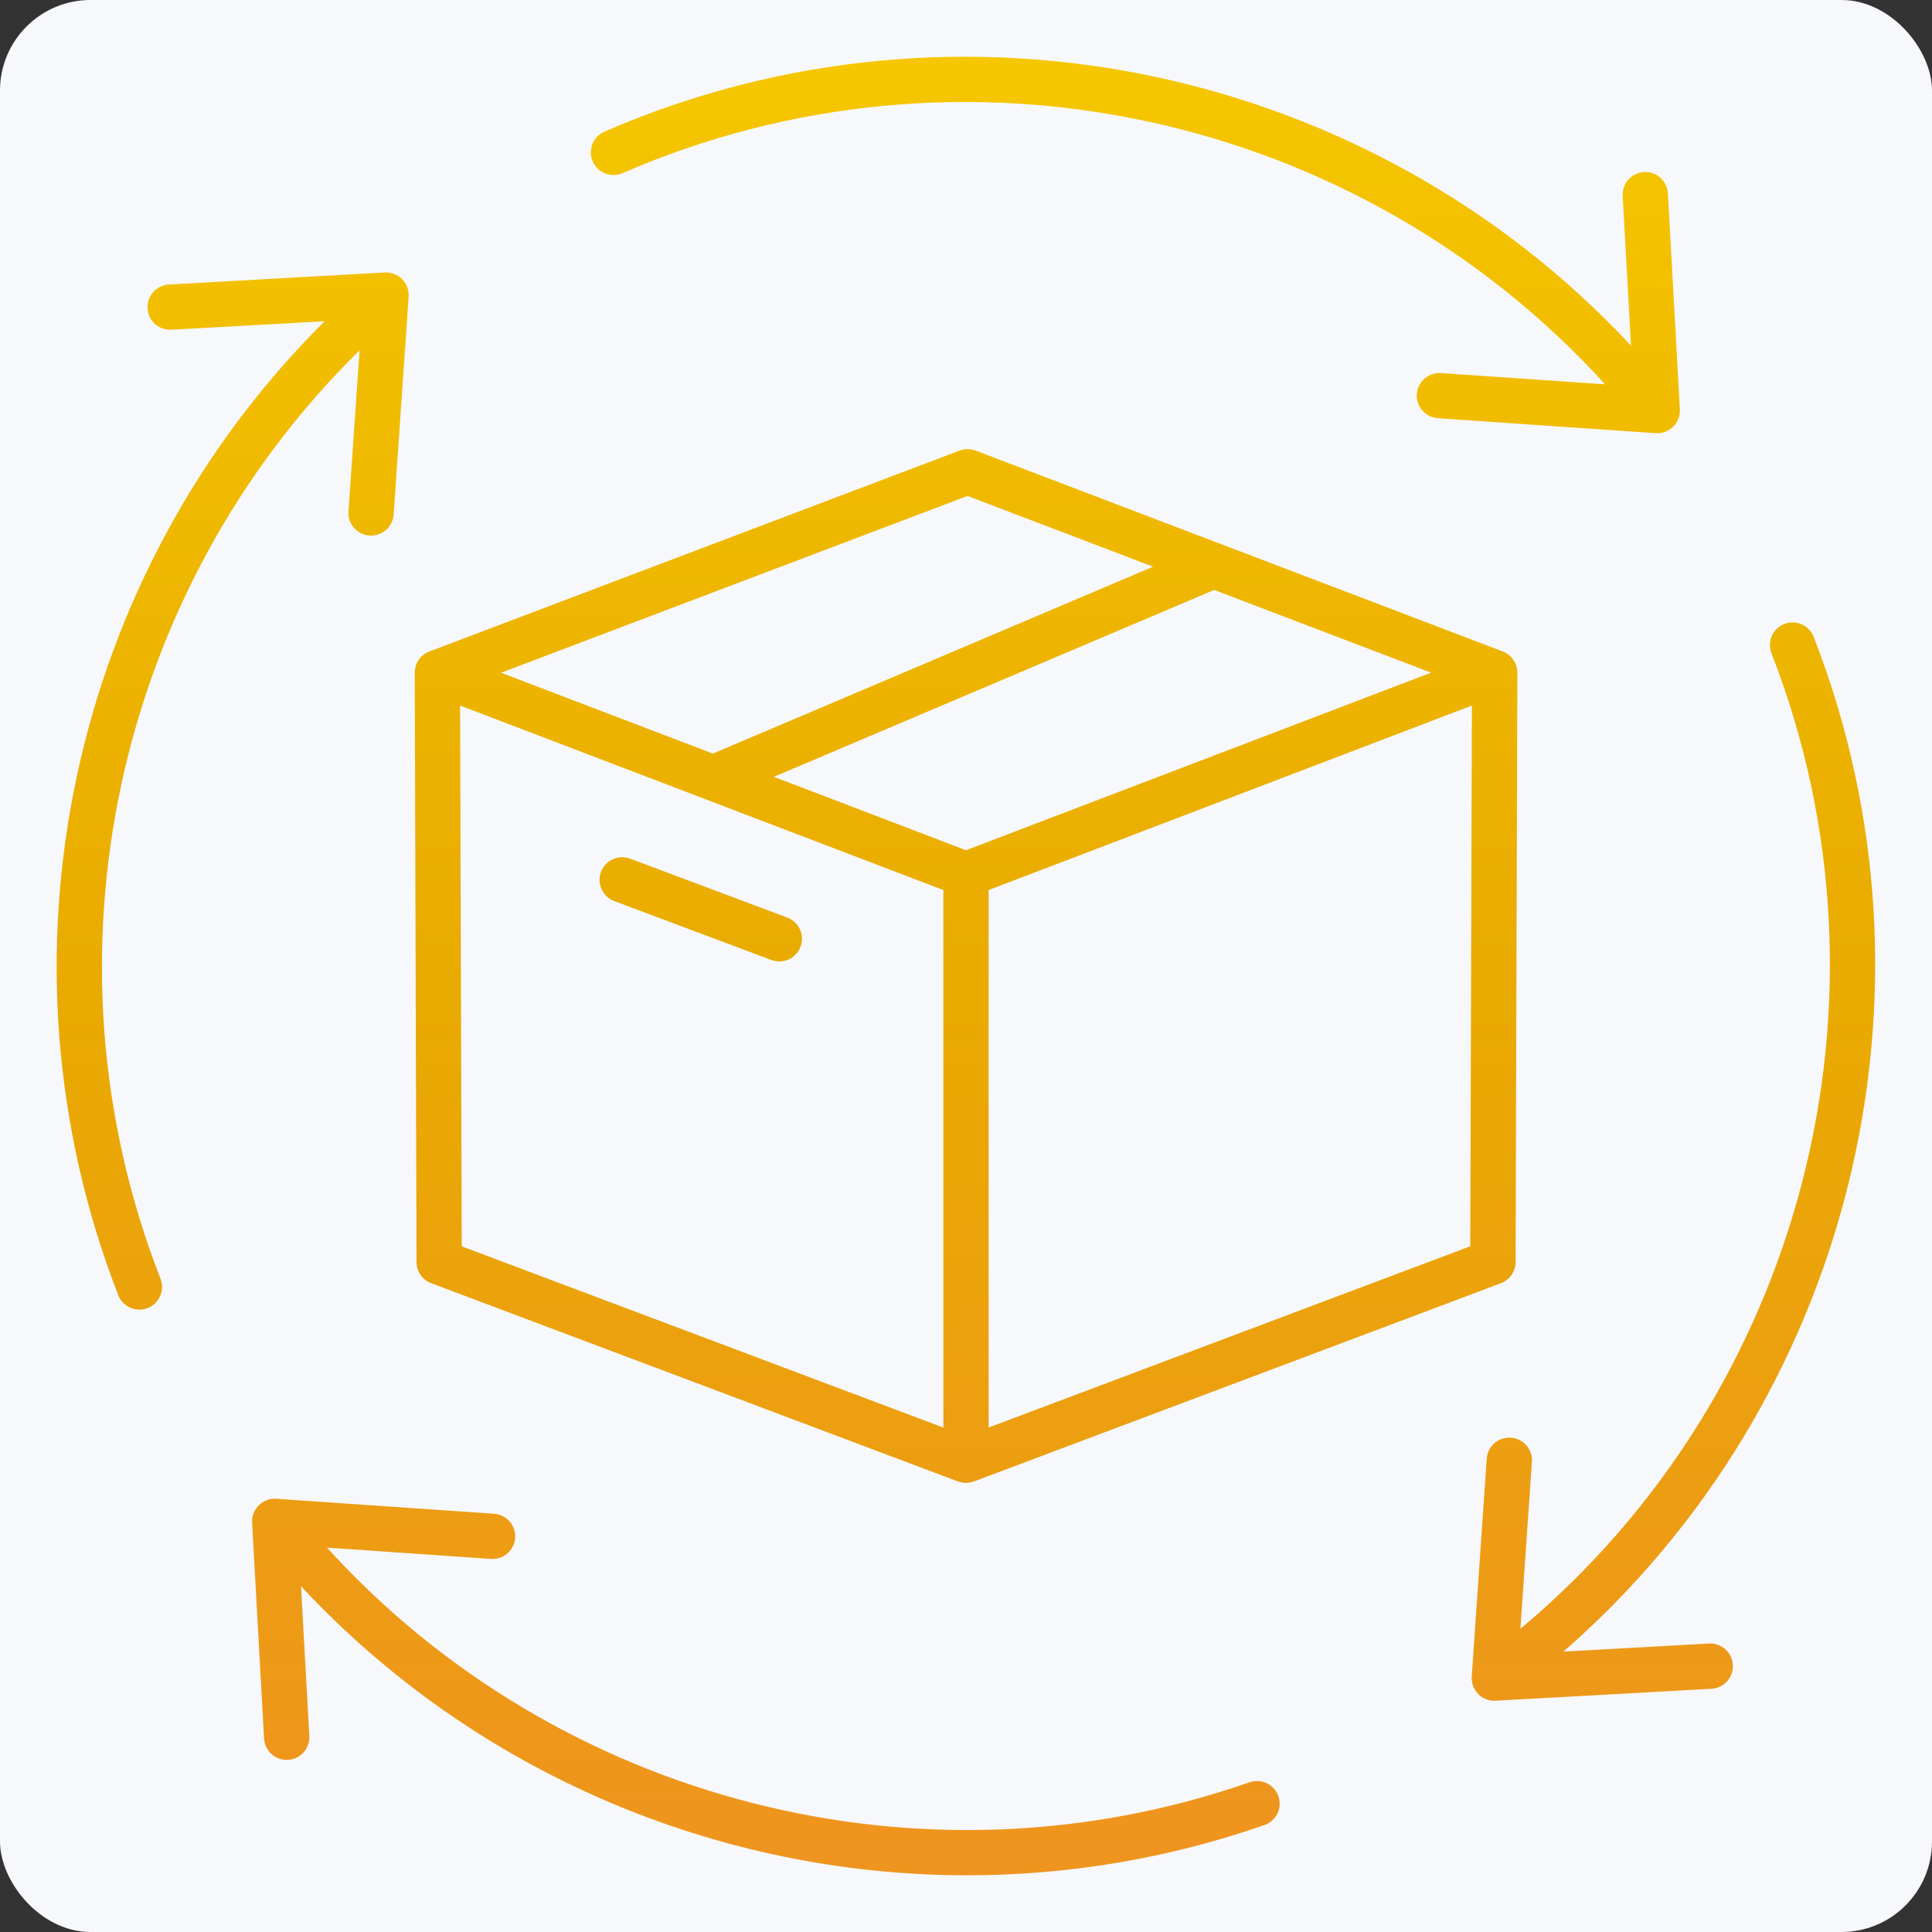 <svg id="Layer_1" enable-background="new 0 0 512 512" viewBox="0 0 512 512" xmlns="http://www.w3.org/2000/svg" xmlns:xlink="http://www.w3.org/1999/xlink">
	<rect x="0" y="0" width="512" height="512" fill="#333333" stroke="none"/>
	<rect class="uk-preserve" width="512" height="512" fill="#f7f8fc" x="0" y="0" rx="24"/>
	<linearGradient id="SVGID_1_" gradientUnits="userSpaceOnUse" x1="256" x2="256" y1="10" y2="502">
			<stop stop-color="#F6C700" offset="0"/>
			<stop stop-color="#E9AB00" offset="0.5"/>
			<stop stop-color="#EF9320" offset="1"/>
		</linearGradient>
	<path d="m159.27 231.06c1.16-3.1 4.63-4.67 7.72-3.51l41.65 15.62c3.1 1.16 4.67 4.62 3.51 7.72-.9 2.41-3.19 3.9-5.62 3.9-.7 0-1.41-.12-2.11-.38l-41.65-15.62c-3.09-1.17-4.66-4.63-3.5-7.73zm-48.89 103.41-.47-156.19c-.01-1.98.96-3.83 2.59-4.96.41-.28.85-.51 1.31-.68l140.48-53.23c1.37-.52 2.89-.52 4.26 0l139.68 53.23.02.01c.45.17.87.39 1.27.67 1.63 1.12 2.6 2.98 2.59 4.96l-.47 156.19c-.01 2.49-1.55 4.72-3.89 5.6l-139.64 52.53-.01-.02c-.68.25-1.39.4-2.11.4-.71 0-1.43-.13-2.11-.38l-139.62-52.54c-2.33-.87-3.88-3.1-3.88-5.59zm139.62-98.6-128.07-48.89.43 143.31 127.64 48.03zm129.26-57.61-57.5-21.92-116.68 49.53 50.92 19.45zm10.81 8.72-128.07 48.89v142.44l127.64-48.03zm-257.29-8.7 56.13 21.43 116.67-49.53-49.18-18.75zm198.36 294.04c-86.59 30.19-183.29 5.17-244.49-62.18l43.47 2.99c3.31.22 6.17-2.27 6.4-5.57s-2.27-6.17-5.57-6.4l-57.73-3.97c-1.72-.12-3.4.51-4.63 1.71-1.22 1.21-1.87 2.88-1.78 4.6l3.17 57.22c.18 3.2 2.82 5.67 5.99 5.67.11 0 .22 0 .34-.01 3.31-.18 5.84-3.01 5.66-6.32l-2.2-39.69c46.08 49.47 110.57 76.6 176.55 76.6 26.38 0 53.01-4.34 78.78-13.32 3.13-1.09 4.78-4.51 3.69-7.64-1.1-3.13-4.52-4.78-7.65-3.69zm-166.17-426.43c89.93-39.1 195.06-15.94 260.39 55.96l-43.48-2.99c-3.3-.22-6.17 2.27-6.4 5.57s2.27 6.17 5.57 6.4l57.73 3.97c.14.01.28.01.41.01 1.57 0 3.09-.62 4.21-1.73 1.22-1.21 1.87-2.88 1.78-4.6l-3.17-57.22c-.18-3.31-3-5.85-6.32-5.66-3.31.18-5.84 3.01-5.66 6.32l2.2 39.68c-68.88-73.95-178.31-97.47-272.05-56.71-3.04 1.32-4.43 4.86-3.11 7.89s4.86 4.43 7.9 3.11zm-69.68 46.95-2.94 42.69c-.23 3.31 2.27 6.17 5.57 6.4.14.01.28.01.42.01 3.13 0 5.76-2.42 5.98-5.59l3.97-57.73c.12-1.72-.51-3.4-1.71-4.63-1.21-1.23-2.88-1.86-4.6-1.78l-57.22 3.19c-3.31.18-5.84 3.01-5.66 6.32s2.97 5.82 6.32 5.66l40.61-2.25c-67.42 66.98-89.51 168.73-54.68 258.11.92 2.37 3.19 3.82 5.59 3.82.72 0 1.46-.13 2.18-.41 3.09-1.2 4.62-4.68 3.41-7.77-33.23-85.27-11.93-182.41 52.76-246.04zm357.61 342.71-38.59 2.14c75.88-66.04 103.26-174.19 66.33-268.93-1.2-3.09-4.68-4.61-7.77-3.41s-4.62 4.68-3.41 7.77c35.65 91.46 8.22 196.09-66.54 258.52l3.05-44.24c.23-3.31-2.27-6.17-5.57-6.4-3.31-.24-6.17 2.27-6.4 5.57l-3.97 57.73c-.12 1.72.51 3.4 1.71 4.63 1.13 1.15 2.67 1.79 4.27 1.79.11 0 .22 0 .33-.01l57.22-3.17c3.31-.18 5.84-3.01 5.66-6.32-.18-3.32-3.01-5.86-6.32-5.67z" fill="url(#SVGID_1_)"/>
</svg>